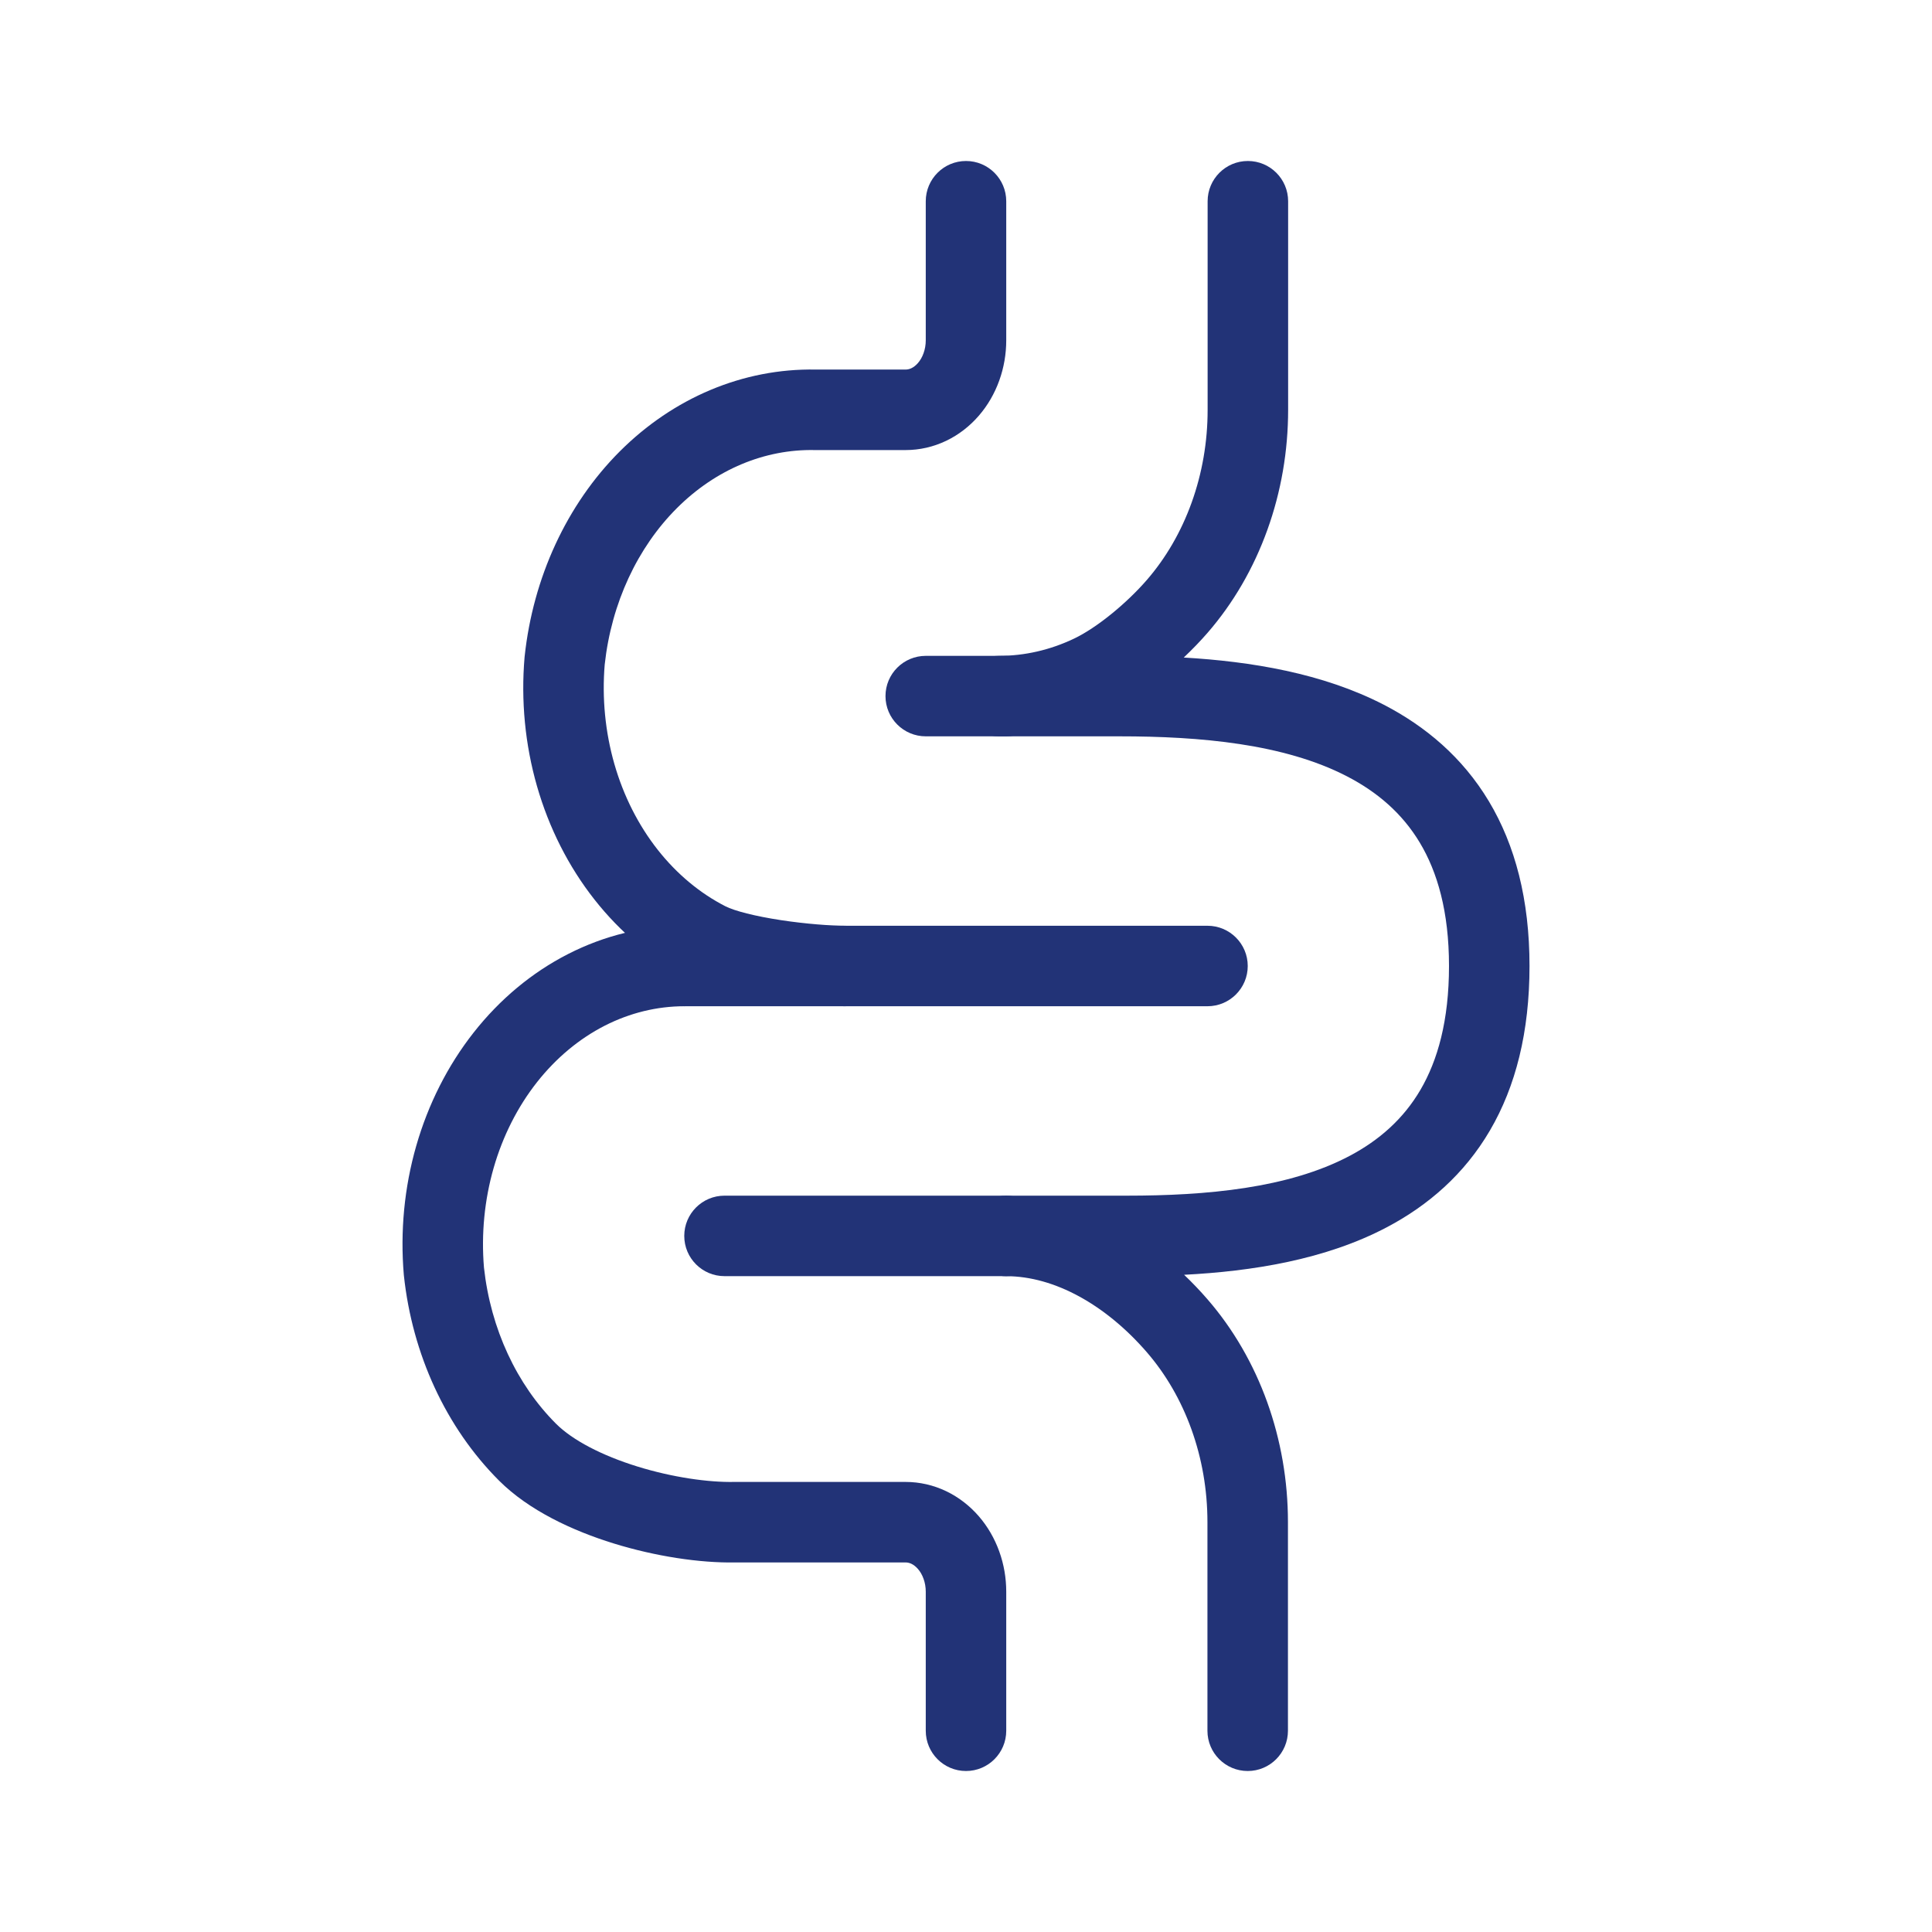 <svg width="64" height="64" viewBox="0 0 64 64" fill="none" xmlns="http://www.w3.org/2000/svg">
<path fill-rule="evenodd" clip-rule="evenodd" d="M32 5.333C32.736 5.333 33.333 5.93 33.333 6.667V11.273C33.333 11.726 33.256 12.178 33.102 12.605C32.949 13.032 32.72 13.431 32.421 13.775C32.122 14.12 31.756 14.405 31.34 14.604C30.922 14.803 30.466 14.909 30 14.909H27.012L26.985 14.909C25.344 14.876 23.714 15.541 22.418 16.838C21.12 18.136 20.255 19.974 20.032 22.012C19.939 23.126 20.049 24.25 20.352 25.309C20.657 26.372 21.149 27.338 21.787 28.149C22.425 28.959 23.192 29.593 24.031 30.022C24.332 30.175 25.007 30.35 25.876 30.482C26.702 30.607 27.522 30.667 28.001 30.667C28.737 30.667 29.334 31.264 29.334 32C29.334 32.736 28.737 33.334 28 33.333C27.362 33.333 26.405 33.259 25.478 33.118C24.594 32.985 23.539 32.764 22.819 32.397C21.616 31.783 20.554 30.894 19.692 29.798C18.83 28.703 18.185 27.423 17.789 26.044C17.393 24.665 17.254 23.21 17.377 21.77L17.38 21.741C17.659 19.142 18.767 16.718 20.532 14.952C22.3 13.185 24.609 12.198 27.025 12.242H30C30.059 12.242 30.124 12.229 30.192 12.197C30.26 12.164 30.335 12.11 30.407 12.027C30.48 11.944 30.546 11.835 30.593 11.703C30.641 11.571 30.667 11.424 30.667 11.273V6.667C30.667 5.93 31.264 5.333 32 5.333Z" fill="#223377"/>
<path fill-rule="evenodd" clip-rule="evenodd" d="M18.819 31.603C20.022 30.989 21.334 30.667 22.667 30.667C23.403 30.666 24 31.264 24 32C24.001 32.736 23.404 33.333 22.667 33.333C21.767 33.334 20.87 33.55 20.031 33.978C19.192 34.407 18.425 35.041 17.787 35.851C17.149 36.662 16.657 37.628 16.352 38.691C16.049 39.75 15.939 40.874 16.032 41.989C16.255 44.026 17.12 45.864 18.418 47.162C18.964 47.708 19.937 48.216 21.117 48.581C22.277 48.94 23.469 49.108 24.319 49.091L24.345 49.091H30C30.466 49.091 30.922 49.197 31.34 49.396C31.756 49.595 32.122 49.88 32.421 50.224C32.72 50.569 32.949 50.968 33.102 51.395C33.256 51.822 33.333 52.274 33.333 52.727V57.333C33.333 58.07 32.736 58.667 32 58.667C31.264 58.667 30.667 58.07 30.667 57.333V52.727C30.667 52.576 30.641 52.429 30.593 52.297C30.546 52.165 30.48 52.056 30.407 51.973C30.335 51.89 30.26 51.836 30.192 51.803C30.124 51.771 30.059 51.758 30 51.758H24.358C23.179 51.779 21.709 51.555 20.33 51.129C18.967 50.708 17.52 50.035 16.532 49.048C14.767 47.282 13.659 44.858 13.38 42.259L13.377 42.23C13.254 40.79 13.393 39.335 13.789 37.956C14.185 36.577 14.83 35.297 15.692 34.202C16.554 33.106 17.616 32.217 18.819 31.603Z" fill="#223377"/>
<path fill-rule="evenodd" clip-rule="evenodd" d="M41.337 5.333C42.074 5.333 42.671 5.93 42.671 6.667V13.575C42.671 14.936 42.439 16.288 41.983 17.553C41.528 18.818 40.857 19.979 40 20.965C39.769 21.231 39.502 21.509 39.213 21.782C41.427 21.91 43.816 22.299 45.84 23.345C47.215 24.056 48.444 25.082 49.32 26.542C50.194 28 50.667 29.806 50.667 32C50.667 34.188 50.209 35.989 49.358 37.445C48.504 38.905 47.303 39.934 45.951 40.649C43.902 41.733 41.467 42.113 39.225 42.229C39.497 42.488 39.755 42.759 39.997 43.038C41.722 45.025 42.666 47.684 42.665 50.424V57.333C42.665 58.07 42.068 58.667 41.332 58.667C40.595 58.667 39.998 58.07 39.998 57.333V50.424C39.999 48.28 39.258 46.254 37.983 44.786C36.636 43.234 34.938 42.276 33.333 42.275C32.597 42.274 32 41.677 32 40.941C32.001 40.205 32.597 39.608 33.334 39.608H37.33C39.967 39.608 42.679 39.363 44.705 38.292C45.688 37.772 46.49 37.066 47.056 36.099C47.623 35.128 48 33.812 48 32C48 30.194 47.614 28.883 47.033 27.914C46.453 26.947 45.629 26.238 44.615 25.714C42.531 24.637 39.752 24.392 37.087 24.392H33.091C32.355 24.392 31.758 23.795 31.758 23.059C31.758 22.322 32.355 21.726 33.091 21.726H33.095C33.941 21.725 34.785 21.534 35.581 21.154C36.339 20.793 37.324 19.98 37.987 19.216C38.617 18.491 39.125 17.62 39.474 16.65C39.823 15.68 40.005 14.635 40.004 13.576V6.667C40.004 5.93 40.601 5.333 41.337 5.333Z" fill="#223377"/>
<path fill-rule="evenodd" clip-rule="evenodd" d="M21.333 32C21.333 31.264 21.931 30.667 22.667 30.667H40C40.736 30.667 41.333 31.264 41.333 32C41.333 32.736 40.736 33.333 40 33.333H22.667C21.931 33.333 21.333 32.736 21.333 32Z" fill="#223377"/>
<path fill-rule="evenodd" clip-rule="evenodd" d="M29.333 23.059C29.333 22.323 29.93 21.726 30.667 21.726H33.333C34.07 21.726 34.667 22.323 34.667 23.059C34.667 23.795 34.07 24.392 33.333 24.392H30.667C29.93 24.392 29.333 23.795 29.333 23.059Z" fill="#223377"/>
<path fill-rule="evenodd" clip-rule="evenodd" d="M22.667 40.941C22.667 40.205 23.264 39.608 24 39.608L33.333 39.608C34.07 39.608 34.667 40.205 34.667 40.941C34.667 41.678 34.069 42.275 33.333 42.275L24 42.274C23.264 42.274 22.667 41.678 22.667 40.941Z" fill="#223377"/>
</svg>

